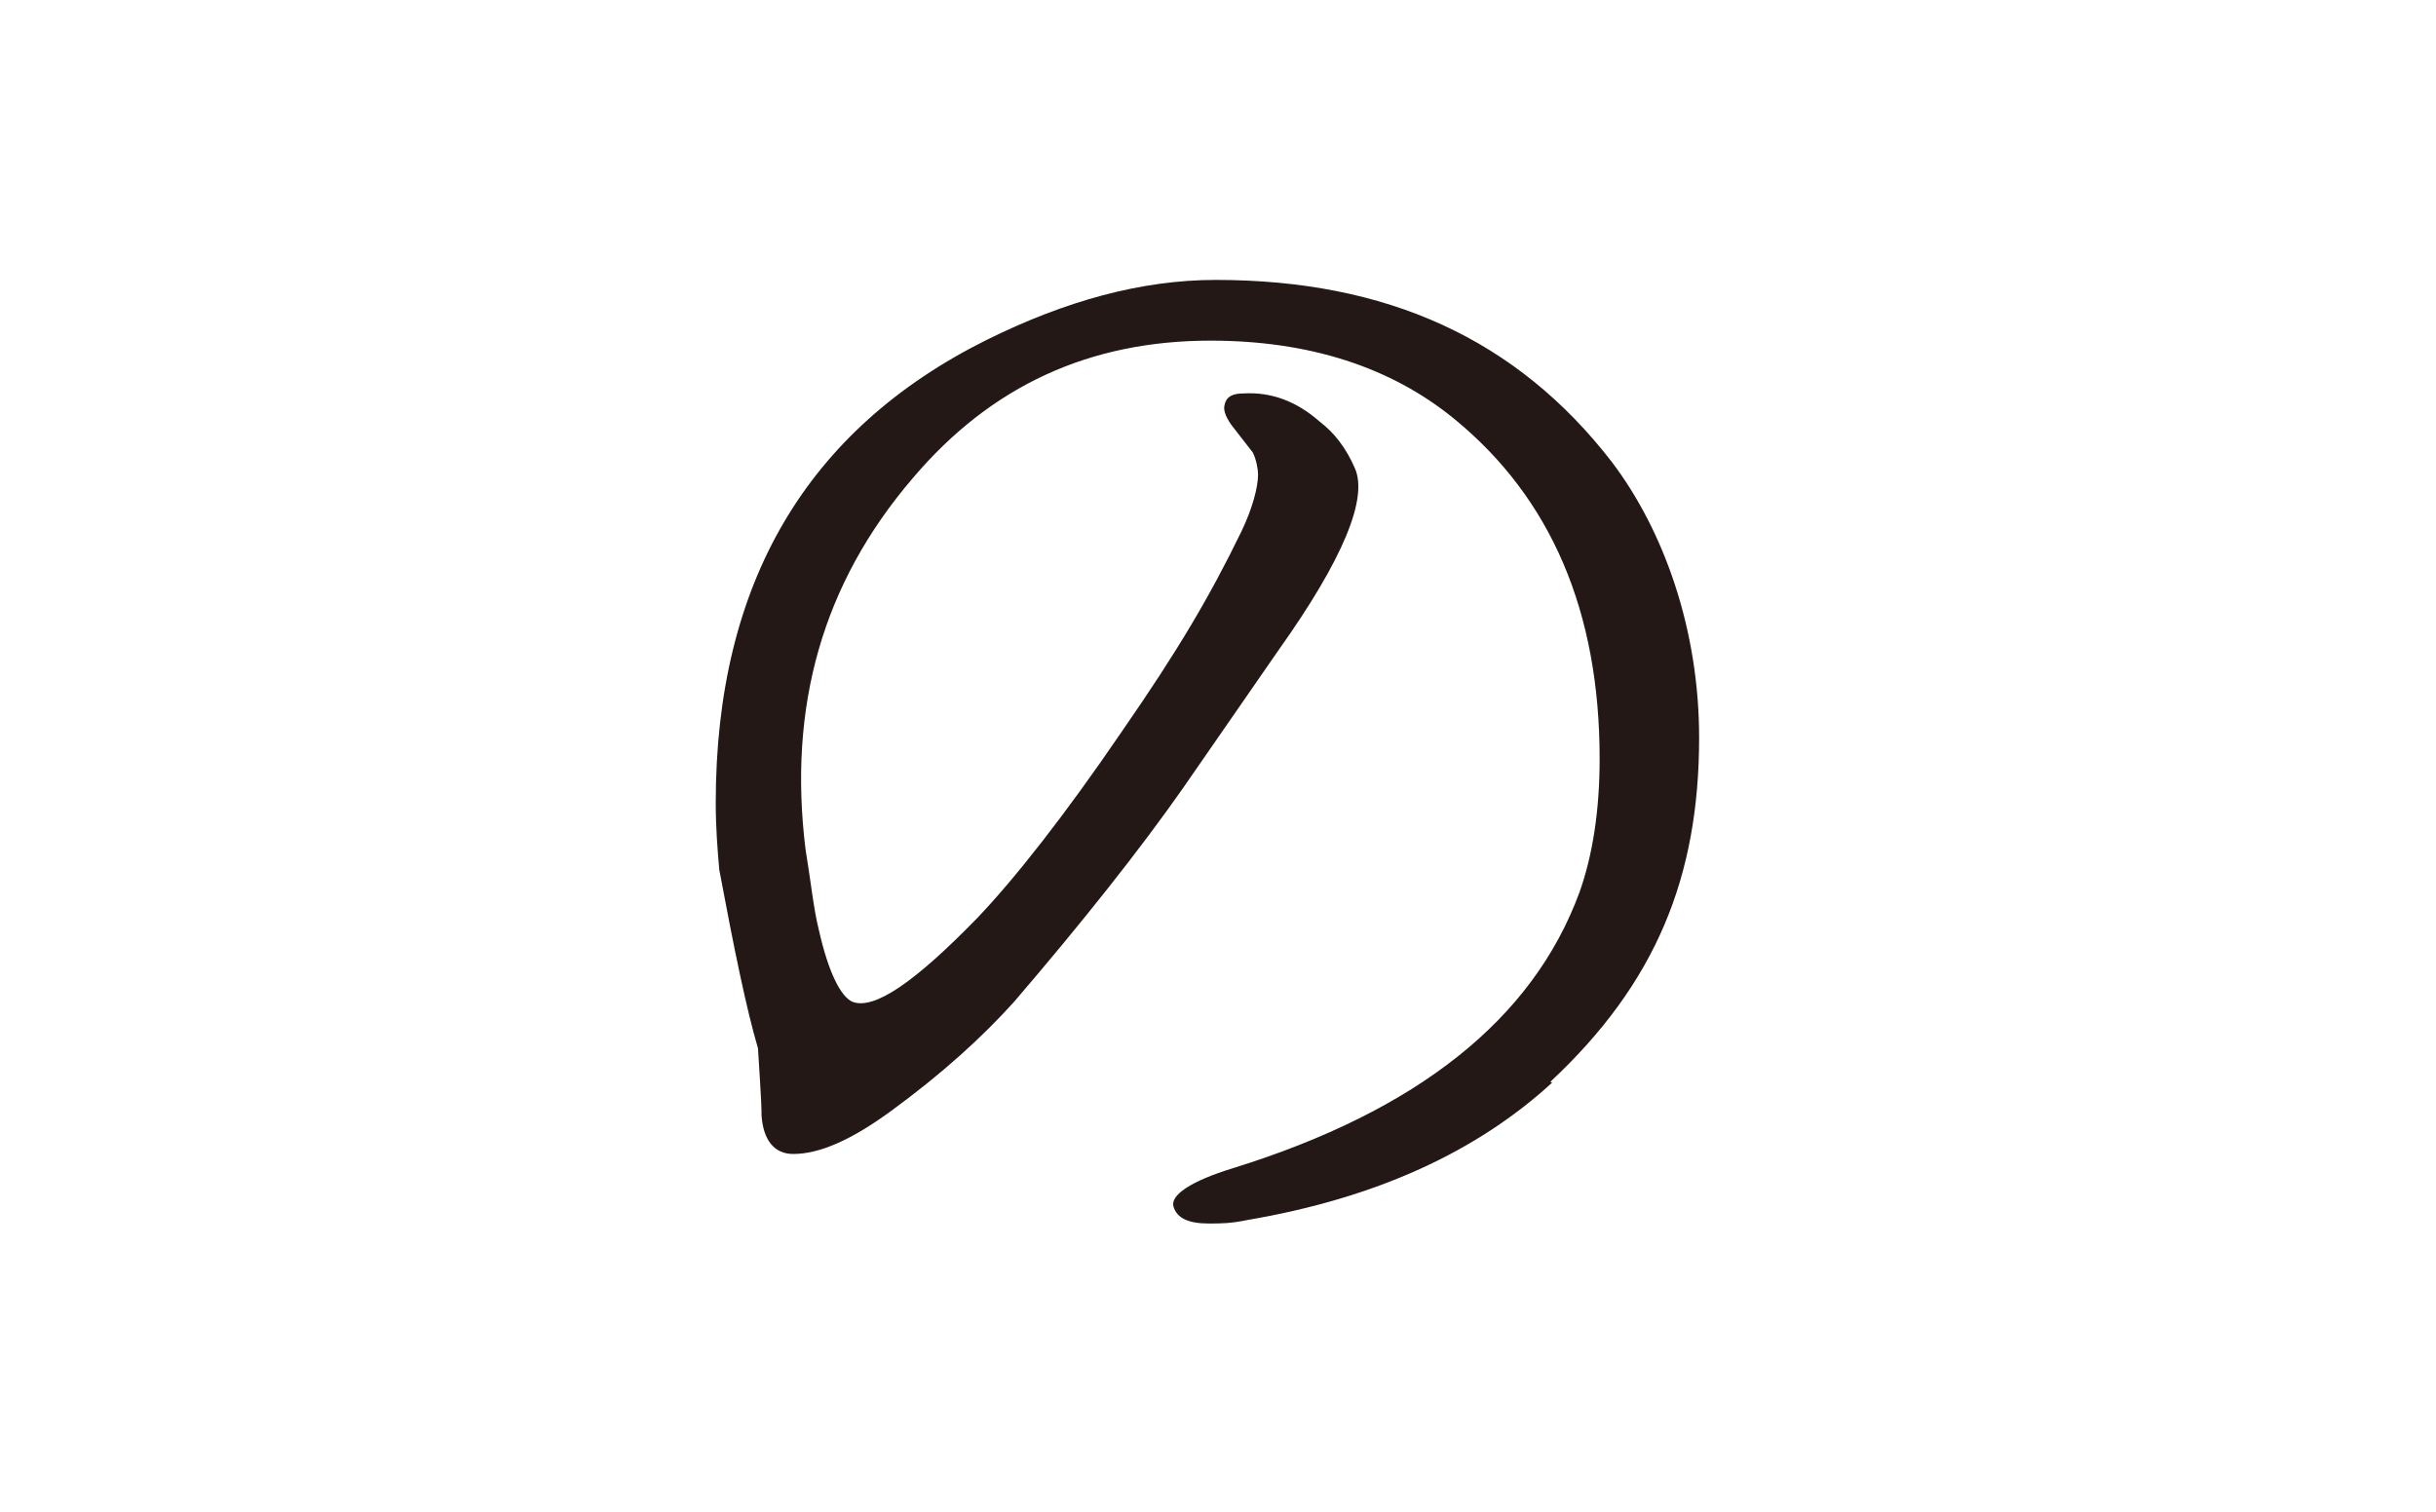 <?xml version="1.0" encoding="UTF-8"?>
<svg id="_レイヤー_2" data-name="レイヤー 2" xmlns="http://www.w3.org/2000/svg" viewBox="0 0 27.67 17.18">
  <defs>
    <style>
      .cls-1 {
        fill: none;
      }

      .cls-2 {
        fill: #231815;
      }
    </style>
  </defs>
  <g id="_レイヤー_1のコピー_4" data-name="レイヤー 1のコピー 4">
    <g>
      <path class="cls-2" d="M17.63,12.3c-.85.78-1.99,1.31-3.46,1.56-.19.04-.3.04-.44.04-.23,0-.36-.06-.4-.19s.19-.29.68-.44c2.09-.65,3.4-1.69,3.93-3.13.15-.42.23-.93.23-1.52,0-1.67-.55-2.96-1.65-3.86-.72-.59-1.65-.89-2.77-.89-1.37,0-2.49.51-3.38,1.56-1.03,1.2-1.42,2.6-1.22,4.22.06.36.09.67.15.91.11.49.25.76.38.82.25.1.72-.23,1.42-.95.42-.44.99-1.16,1.65-2.13.63-.91.99-1.52,1.35-2.26.13-.27.19-.51.19-.65,0-.06-.02-.17-.06-.25l-.21-.27c-.09-.11-.13-.21-.11-.27.02-.1.1-.13.21-.13.32-.02.61.09.87.32.17.13.3.3.4.53.15.34-.13,1.03-.87,2.07l-1.08,1.56c-.49.7-1.14,1.52-1.92,2.43-.36.4-.82.82-1.41,1.25-.44.32-.8.48-1.1.48-.21,0-.34-.15-.36-.44,0-.08,0-.13-.04-.76-.13-.44-.27-1.12-.44-2.03-.02-.23-.04-.48-.04-.76,0-2.49,1.03-4.24,3.08-5.26.89-.44,1.75-.68,2.6-.68,1.94,0,3.42.67,4.5,2.07.59.78.99,1.9.99,3.13,0,1.58-.49,2.79-1.69,3.91Z"/>
      <rect class="cls-1" width="27.67" height="17.18"/>
    </g>
  </g>
</svg>